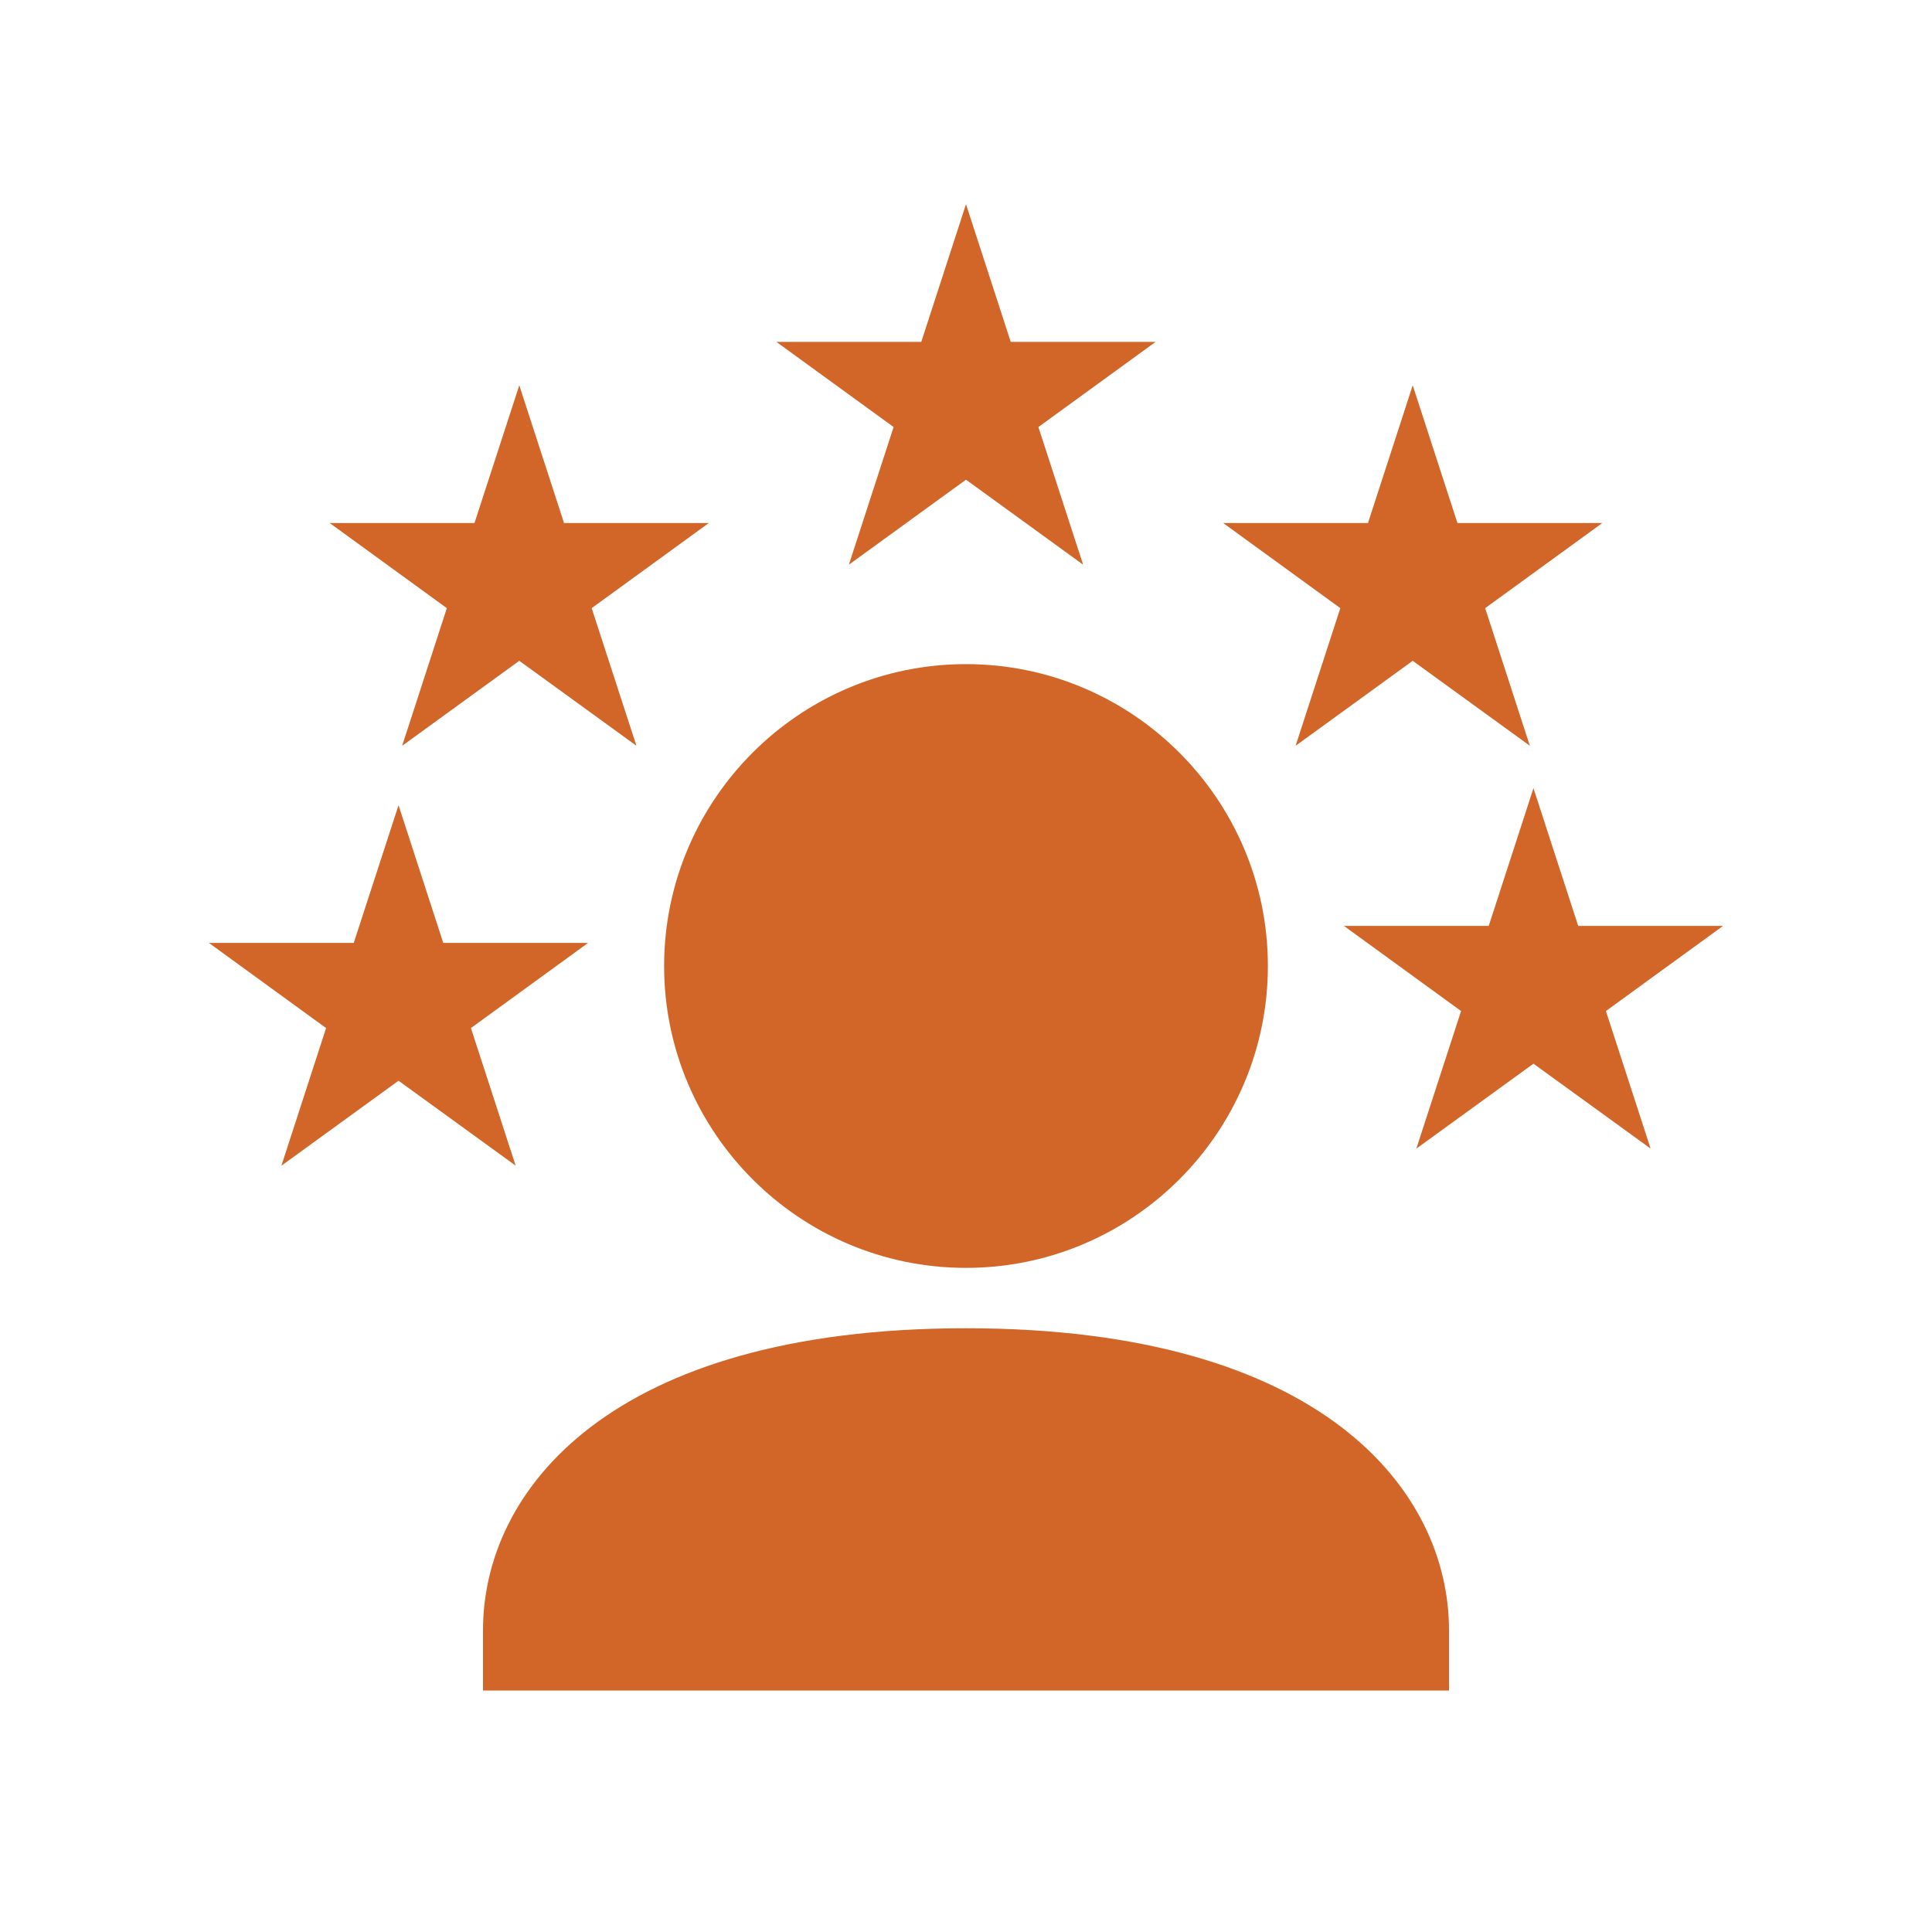 <svg height='100px' width='100px'  fill="#d16628" xmlns="http://www.w3.org/2000/svg" xmlns:xlink="http://www.w3.org/1999/xlink" version="1.1" x="0px" y="0px" viewBox="0 0 32 32" enable-background="new 0 0 32 32" xml:space="preserve"><g><g><polygon points="14.06,9.353 16,7.945 17.94,9.353 17.199,7.073 19.14,5.663 16.741,5.663 16,3.382 15.259,5.663 12.86,5.663     14.801,7.073   "></polygon><polygon points="6.661,12.353 8.601,10.945 10.541,12.352 9.8,10.073 11.74,8.663 9.342,8.663 8.601,6.382 7.859,8.663     5.461,8.663 7.401,10.073   "></polygon><polygon points="21.459,12.353 23.399,10.945 25.339,12.352 24.599,10.073 26.539,8.663 24.14,8.663 23.399,6.382 22.658,8.663     20.26,8.663 22.2,10.073   "></polygon><path d="M16,21c2.757,0,5-2.243,5-5s-2.243-5-5-5s-5,2.243-5,5S13.243,21,16,21z"></path><polygon points="7.8,17.028 9.74,15.618 7.342,15.618 6.601,13.337 5.859,15.618 3.461,15.618 5.401,17.028 4.661,19.308     6.601,17.9 8.541,19.307   "></polygon><polygon points="28.539,15.336 26.14,15.336 25.399,13.055 24.658,15.336 22.26,15.336 24.2,16.746 23.459,19.025 25.399,17.618     27.339,19.024 26.599,16.746   "></polygon><path d="M16,22c-5.905,0-8,2.693-8,5v1h16v-1C24,24.693,21.905,22,16,22z"></path></g></g></svg>